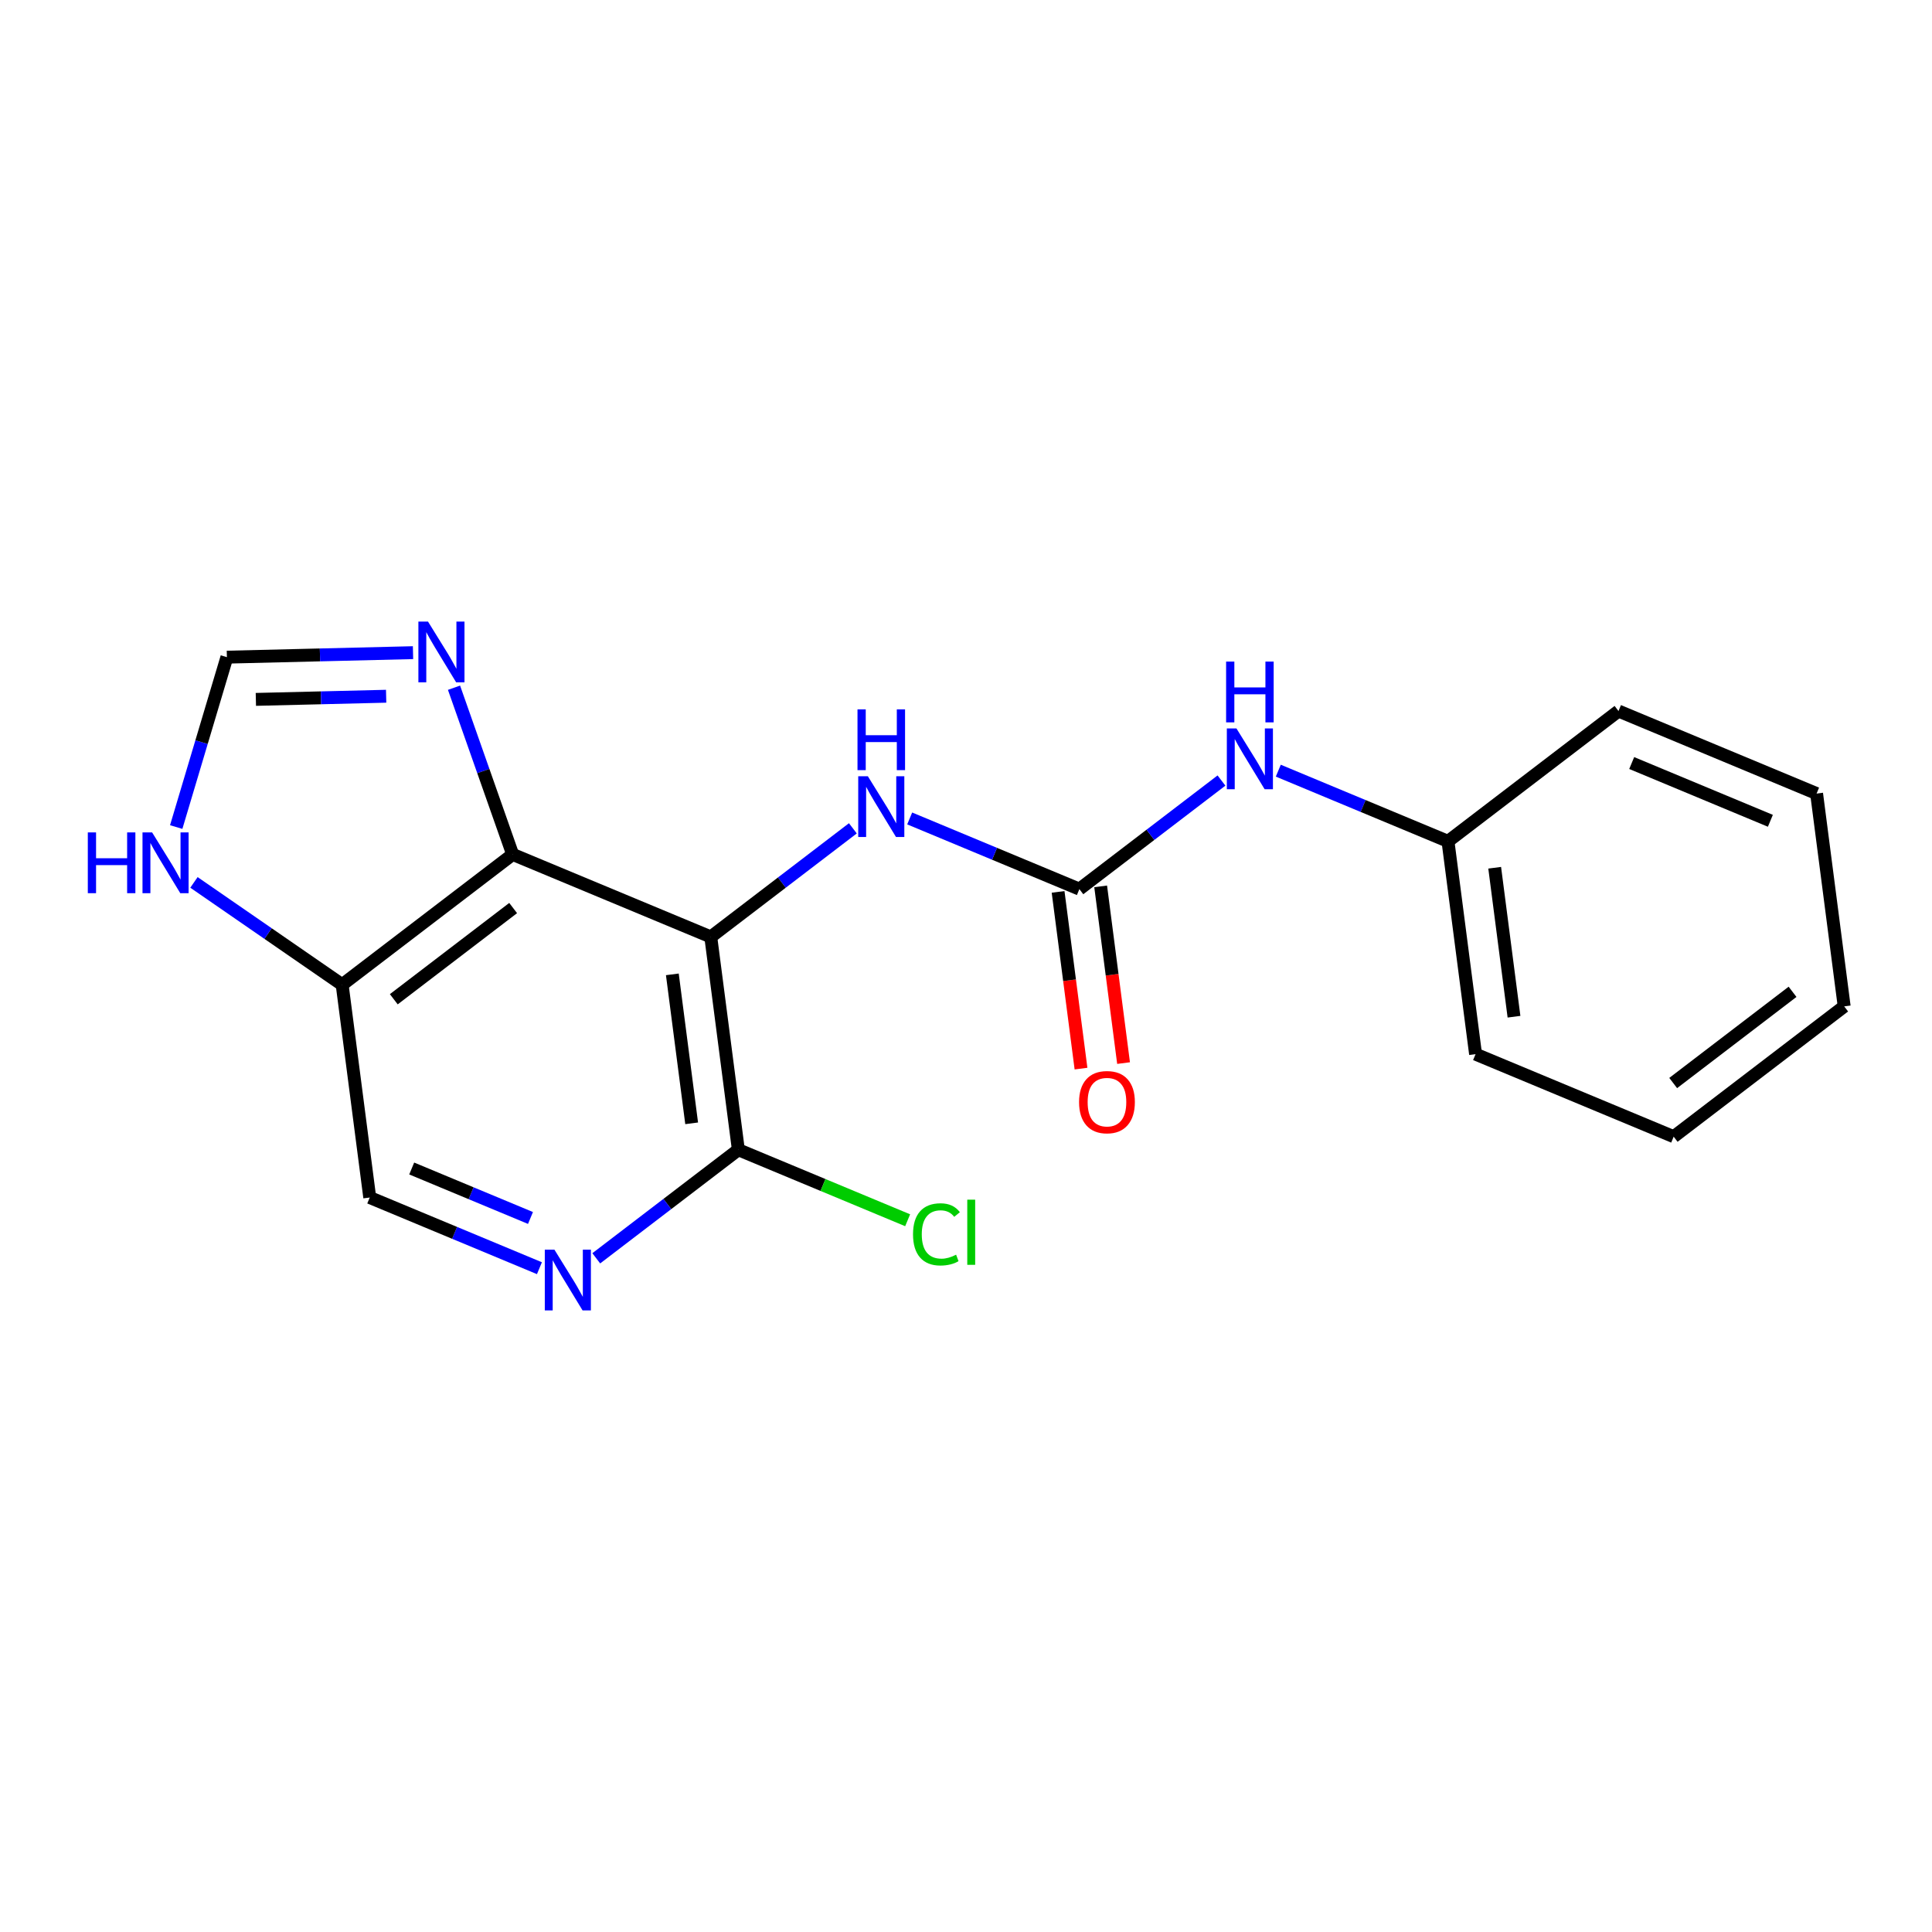 <?xml version='1.0' encoding='iso-8859-1'?>
<svg version='1.1' baseProfile='full'
              xmlns='http://www.w3.org/2000/svg'
                      xmlns:rdkit='http://www.rdkit.org/xml'
                      xmlns:xlink='http://www.w3.org/1999/xlink'
                  xml:space='preserve'
width='300px' height='300px' viewBox='0 0 300 300'>
<!-- END OF HEADER -->
<rect style='opacity:1.0;fill:#FFFFFF;stroke:none' width='300' height='300' x='0' y='0'> </rect>
<rect style='opacity:1.0;fill:#FFFFFF;stroke:none' width='300' height='300' x='0' y='0'> </rect>
<path class='bond-0 atom-0 atom-1' d='M 174.467,165.076 L 172.688,151.355' style='fill:none;fill-rule:evenodd;stroke:#FF0000;stroke-width:2.0px;stroke-linecap:butt;stroke-linejoin:miter;stroke-opacity:1' />
<path class='bond-0 atom-0 atom-1' d='M 172.688,151.355 L 170.91,137.635' style='fill:none;fill-rule:evenodd;stroke:#000000;stroke-width:2.0px;stroke-linecap:butt;stroke-linejoin:miter;stroke-opacity:1' />
<path class='bond-0 atom-0 atom-1' d='M 167.858,165.933 L 166.079,152.212' style='fill:none;fill-rule:evenodd;stroke:#FF0000;stroke-width:2.0px;stroke-linecap:butt;stroke-linejoin:miter;stroke-opacity:1' />
<path class='bond-0 atom-0 atom-1' d='M 166.079,152.212 L 164.3,138.492' style='fill:none;fill-rule:evenodd;stroke:#000000;stroke-width:2.0px;stroke-linecap:butt;stroke-linejoin:miter;stroke-opacity:1' />
<path class='bond-1 atom-1 atom-2' d='M 167.605,138.063 L 178.637,129.633' style='fill:none;fill-rule:evenodd;stroke:#000000;stroke-width:2.0px;stroke-linecap:butt;stroke-linejoin:miter;stroke-opacity:1' />
<path class='bond-1 atom-1 atom-2' d='M 178.637,129.633 L 189.67,121.202' style='fill:none;fill-rule:evenodd;stroke:#0000FF;stroke-width:2.0px;stroke-linecap:butt;stroke-linejoin:miter;stroke-opacity:1' />
<path class='bond-8 atom-1 atom-9' d='M 167.605,138.063 L 154.431,132.576' style='fill:none;fill-rule:evenodd;stroke:#000000;stroke-width:2.0px;stroke-linecap:butt;stroke-linejoin:miter;stroke-opacity:1' />
<path class='bond-8 atom-1 atom-9' d='M 154.431,132.576 L 141.256,127.088' style='fill:none;fill-rule:evenodd;stroke:#0000FF;stroke-width:2.0px;stroke-linecap:butt;stroke-linejoin:miter;stroke-opacity:1' />
<path class='bond-2 atom-2 atom-3' d='M 198.493,119.668 L 211.668,125.156' style='fill:none;fill-rule:evenodd;stroke:#0000FF;stroke-width:2.0px;stroke-linecap:butt;stroke-linejoin:miter;stroke-opacity:1' />
<path class='bond-2 atom-2 atom-3' d='M 211.668,125.156 L 224.842,130.643' style='fill:none;fill-rule:evenodd;stroke:#000000;stroke-width:2.0px;stroke-linecap:butt;stroke-linejoin:miter;stroke-opacity:1' />
<path class='bond-3 atom-3 atom-4' d='M 224.842,130.643 L 229.126,163.689' style='fill:none;fill-rule:evenodd;stroke:#000000;stroke-width:2.0px;stroke-linecap:butt;stroke-linejoin:miter;stroke-opacity:1' />
<path class='bond-3 atom-3 atom-4' d='M 232.094,134.743 L 235.093,157.875' style='fill:none;fill-rule:evenodd;stroke:#000000;stroke-width:2.0px;stroke-linecap:butt;stroke-linejoin:miter;stroke-opacity:1' />
<path class='bond-19 atom-8 atom-3' d='M 251.319,110.41 L 224.842,130.643' style='fill:none;fill-rule:evenodd;stroke:#000000;stroke-width:2.0px;stroke-linecap:butt;stroke-linejoin:miter;stroke-opacity:1' />
<path class='bond-4 atom-4 atom-5' d='M 229.126,163.689 L 259.887,176.502' style='fill:none;fill-rule:evenodd;stroke:#000000;stroke-width:2.0px;stroke-linecap:butt;stroke-linejoin:miter;stroke-opacity:1' />
<path class='bond-5 atom-5 atom-6' d='M 259.887,176.502 L 286.364,156.269' style='fill:none;fill-rule:evenodd;stroke:#000000;stroke-width:2.0px;stroke-linecap:butt;stroke-linejoin:miter;stroke-opacity:1' />
<path class='bond-5 atom-5 atom-6' d='M 259.812,168.172 L 278.346,154.009' style='fill:none;fill-rule:evenodd;stroke:#000000;stroke-width:2.0px;stroke-linecap:butt;stroke-linejoin:miter;stroke-opacity:1' />
<path class='bond-6 atom-6 atom-7' d='M 286.364,156.269 L 282.08,123.223' style='fill:none;fill-rule:evenodd;stroke:#000000;stroke-width:2.0px;stroke-linecap:butt;stroke-linejoin:miter;stroke-opacity:1' />
<path class='bond-7 atom-7 atom-8' d='M 282.08,123.223 L 251.319,110.41' style='fill:none;fill-rule:evenodd;stroke:#000000;stroke-width:2.0px;stroke-linecap:butt;stroke-linejoin:miter;stroke-opacity:1' />
<path class='bond-7 atom-7 atom-8' d='M 274.903,127.453 L 253.37,118.484' style='fill:none;fill-rule:evenodd;stroke:#000000;stroke-width:2.0px;stroke-linecap:butt;stroke-linejoin:miter;stroke-opacity:1' />
<path class='bond-9 atom-9 atom-10' d='M 132.432,128.622 L 121.4,137.053' style='fill:none;fill-rule:evenodd;stroke:#0000FF;stroke-width:2.0px;stroke-linecap:butt;stroke-linejoin:miter;stroke-opacity:1' />
<path class='bond-9 atom-9 atom-10' d='M 121.4,137.053 L 110.368,145.483' style='fill:none;fill-rule:evenodd;stroke:#000000;stroke-width:2.0px;stroke-linecap:butt;stroke-linejoin:miter;stroke-opacity:1' />
<path class='bond-10 atom-10 atom-11' d='M 110.368,145.483 L 114.652,178.529' style='fill:none;fill-rule:evenodd;stroke:#000000;stroke-width:2.0px;stroke-linecap:butt;stroke-linejoin:miter;stroke-opacity:1' />
<path class='bond-10 atom-10 atom-11' d='M 104.401,151.297 L 107.4,174.429' style='fill:none;fill-rule:evenodd;stroke:#000000;stroke-width:2.0px;stroke-linecap:butt;stroke-linejoin:miter;stroke-opacity:1' />
<path class='bond-20 atom-19 atom-10' d='M 79.607,132.671 L 110.368,145.483' style='fill:none;fill-rule:evenodd;stroke:#000000;stroke-width:2.0px;stroke-linecap:butt;stroke-linejoin:miter;stroke-opacity:1' />
<path class='bond-11 atom-11 atom-12' d='M 114.652,178.529 L 127.796,184.005' style='fill:none;fill-rule:evenodd;stroke:#000000;stroke-width:2.0px;stroke-linecap:butt;stroke-linejoin:miter;stroke-opacity:1' />
<path class='bond-11 atom-11 atom-12' d='M 127.796,184.005 L 140.94,189.48' style='fill:none;fill-rule:evenodd;stroke:#00CC00;stroke-width:2.0px;stroke-linecap:butt;stroke-linejoin:miter;stroke-opacity:1' />
<path class='bond-12 atom-11 atom-13' d='M 114.652,178.529 L 103.619,186.96' style='fill:none;fill-rule:evenodd;stroke:#000000;stroke-width:2.0px;stroke-linecap:butt;stroke-linejoin:miter;stroke-opacity:1' />
<path class='bond-12 atom-11 atom-13' d='M 103.619,186.96 L 92.587,195.391' style='fill:none;fill-rule:evenodd;stroke:#0000FF;stroke-width:2.0px;stroke-linecap:butt;stroke-linejoin:miter;stroke-opacity:1' />
<path class='bond-13 atom-13 atom-14' d='M 83.763,196.925 L 70.589,191.437' style='fill:none;fill-rule:evenodd;stroke:#0000FF;stroke-width:2.0px;stroke-linecap:butt;stroke-linejoin:miter;stroke-opacity:1' />
<path class='bond-13 atom-13 atom-14' d='M 70.589,191.437 L 57.414,185.95' style='fill:none;fill-rule:evenodd;stroke:#000000;stroke-width:2.0px;stroke-linecap:butt;stroke-linejoin:miter;stroke-opacity:1' />
<path class='bond-13 atom-13 atom-14' d='M 82.373,189.126 L 73.151,185.285' style='fill:none;fill-rule:evenodd;stroke:#0000FF;stroke-width:2.0px;stroke-linecap:butt;stroke-linejoin:miter;stroke-opacity:1' />
<path class='bond-13 atom-13 atom-14' d='M 73.151,185.285 L 63.929,181.444' style='fill:none;fill-rule:evenodd;stroke:#000000;stroke-width:2.0px;stroke-linecap:butt;stroke-linejoin:miter;stroke-opacity:1' />
<path class='bond-14 atom-14 atom-15' d='M 57.414,185.95 L 53.13,152.904' style='fill:none;fill-rule:evenodd;stroke:#000000;stroke-width:2.0px;stroke-linecap:butt;stroke-linejoin:miter;stroke-opacity:1' />
<path class='bond-15 atom-15 atom-16' d='M 53.13,152.904 L 41.624,144.962' style='fill:none;fill-rule:evenodd;stroke:#000000;stroke-width:2.0px;stroke-linecap:butt;stroke-linejoin:miter;stroke-opacity:1' />
<path class='bond-15 atom-15 atom-16' d='M 41.624,144.962 L 30.118,137.02' style='fill:none;fill-rule:evenodd;stroke:#0000FF;stroke-width:2.0px;stroke-linecap:butt;stroke-linejoin:miter;stroke-opacity:1' />
<path class='bond-21 atom-19 atom-15' d='M 79.607,132.671 L 53.13,152.904' style='fill:none;fill-rule:evenodd;stroke:#000000;stroke-width:2.0px;stroke-linecap:butt;stroke-linejoin:miter;stroke-opacity:1' />
<path class='bond-21 atom-19 atom-15' d='M 79.682,141.001 L 61.148,155.164' style='fill:none;fill-rule:evenodd;stroke:#000000;stroke-width:2.0px;stroke-linecap:butt;stroke-linejoin:miter;stroke-opacity:1' />
<path class='bond-16 atom-16 atom-17' d='M 27.362,128.424 L 31.298,115.234' style='fill:none;fill-rule:evenodd;stroke:#0000FF;stroke-width:2.0px;stroke-linecap:butt;stroke-linejoin:miter;stroke-opacity:1' />
<path class='bond-16 atom-16 atom-17' d='M 31.298,115.234 L 35.233,102.044' style='fill:none;fill-rule:evenodd;stroke:#000000;stroke-width:2.0px;stroke-linecap:butt;stroke-linejoin:miter;stroke-opacity:1' />
<path class='bond-17 atom-17 atom-18' d='M 35.233,102.044 L 49.684,101.694' style='fill:none;fill-rule:evenodd;stroke:#000000;stroke-width:2.0px;stroke-linecap:butt;stroke-linejoin:miter;stroke-opacity:1' />
<path class='bond-17 atom-17 atom-18' d='M 49.684,101.694 L 64.134,101.344' style='fill:none;fill-rule:evenodd;stroke:#0000FF;stroke-width:2.0px;stroke-linecap:butt;stroke-linejoin:miter;stroke-opacity:1' />
<path class='bond-17 atom-17 atom-18' d='M 39.73,108.601 L 49.845,108.357' style='fill:none;fill-rule:evenodd;stroke:#000000;stroke-width:2.0px;stroke-linecap:butt;stroke-linejoin:miter;stroke-opacity:1' />
<path class='bond-17 atom-17 atom-18' d='M 49.845,108.357 L 59.96,108.112' style='fill:none;fill-rule:evenodd;stroke:#0000FF;stroke-width:2.0px;stroke-linecap:butt;stroke-linejoin:miter;stroke-opacity:1' />
<path class='bond-18 atom-18 atom-19' d='M 70.499,106.789 L 75.053,119.73' style='fill:none;fill-rule:evenodd;stroke:#0000FF;stroke-width:2.0px;stroke-linecap:butt;stroke-linejoin:miter;stroke-opacity:1' />
<path class='bond-18 atom-18 atom-19' d='M 75.053,119.73 L 79.607,132.671' style='fill:none;fill-rule:evenodd;stroke:#000000;stroke-width:2.0px;stroke-linecap:butt;stroke-linejoin:miter;stroke-opacity:1' />
<path  class='atom-0' d='M 167.557 171.136
Q 167.557 168.87, 168.677 167.604
Q 169.796 166.337, 171.889 166.337
Q 173.982 166.337, 175.101 167.604
Q 176.221 168.87, 176.221 171.136
Q 176.221 173.429, 175.088 174.735
Q 173.955 176.028, 171.889 176.028
Q 169.81 176.028, 168.677 174.735
Q 167.557 173.442, 167.557 171.136
M 171.889 174.961
Q 173.329 174.961, 174.102 174.002
Q 174.888 173.029, 174.888 171.136
Q 174.888 169.283, 174.102 168.35
Q 173.329 167.404, 171.889 167.404
Q 170.449 167.404, 169.663 168.337
Q 168.89 169.27, 168.89 171.136
Q 168.89 173.042, 169.663 174.002
Q 170.449 174.961, 171.889 174.961
' fill='#FF0000'/>
<path  class='atom-2' d='M 191.996 113.112
L 195.088 118.11
Q 195.394 118.603, 195.888 119.496
Q 196.381 120.389, 196.407 120.443
L 196.407 113.112
L 197.66 113.112
L 197.66 122.549
L 196.368 122.549
L 193.049 117.084
Q 192.662 116.444, 192.249 115.711
Q 191.849 114.978, 191.729 114.751
L 191.729 122.549
L 190.503 122.549
L 190.503 113.112
L 191.996 113.112
' fill='#0000FF'/>
<path  class='atom-2' d='M 190.389 102.731
L 191.669 102.731
L 191.669 106.743
L 196.494 106.743
L 196.494 102.731
L 197.774 102.731
L 197.774 112.168
L 196.494 112.168
L 196.494 107.809
L 191.669 107.809
L 191.669 112.168
L 190.389 112.168
L 190.389 102.731
' fill='#0000FF'/>
<path  class='atom-9' d='M 134.758 120.532
L 137.851 125.53
Q 138.157 126.023, 138.65 126.917
Q 139.144 127.81, 139.17 127.863
L 139.17 120.532
L 140.423 120.532
L 140.423 129.969
L 139.13 129.969
L 135.811 124.504
Q 135.425 123.864, 135.012 123.131
Q 134.612 122.398, 134.492 122.171
L 134.492 129.969
L 133.265 129.969
L 133.265 120.532
L 134.758 120.532
' fill='#0000FF'/>
<path  class='atom-9' d='M 133.152 110.151
L 134.432 110.151
L 134.432 114.163
L 139.257 114.163
L 139.257 110.151
L 140.536 110.151
L 140.536 119.588
L 139.257 119.588
L 139.257 115.23
L 134.432 115.23
L 134.432 119.588
L 133.152 119.588
L 133.152 110.151
' fill='#0000FF'/>
<path  class='atom-12' d='M 141.774 191.669
Q 141.774 189.323, 142.867 188.097
Q 143.973 186.857, 146.065 186.857
Q 148.012 186.857, 149.051 188.23
L 148.171 188.95
Q 147.412 187.95, 146.065 187.95
Q 144.639 187.95, 143.88 188.91
Q 143.133 189.856, 143.133 191.669
Q 143.133 193.535, 143.906 194.495
Q 144.693 195.454, 146.212 195.454
Q 147.252 195.454, 148.465 194.828
L 148.838 195.828
Q 148.345 196.147, 147.598 196.334
Q 146.852 196.521, 146.025 196.521
Q 143.973 196.521, 142.867 195.268
Q 141.774 194.015, 141.774 191.669
' fill='#00CC00'/>
<path  class='atom-12' d='M 150.197 186.284
L 151.424 186.284
L 151.424 196.401
L 150.197 196.401
L 150.197 186.284
' fill='#00CC00'/>
<path  class='atom-13' d='M 86.089 194.044
L 89.181 199.042
Q 89.488 199.536, 89.981 200.429
Q 90.474 201.322, 90.501 201.375
L 90.501 194.044
L 91.754 194.044
L 91.754 203.481
L 90.461 203.481
L 87.142 198.016
Q 86.755 197.376, 86.342 196.643
Q 85.942 195.91, 85.823 195.684
L 85.823 203.481
L 84.596 203.481
L 84.596 194.044
L 86.089 194.044
' fill='#0000FF'/>
<path  class='atom-16' d='M 13.636 129.257
L 14.916 129.257
L 14.916 133.269
L 19.741 133.269
L 19.741 129.257
L 21.021 129.257
L 21.021 138.694
L 19.741 138.694
L 19.741 134.335
L 14.916 134.335
L 14.916 138.694
L 13.636 138.694
L 13.636 129.257
' fill='#0000FF'/>
<path  class='atom-16' d='M 23.62 129.257
L 26.712 134.255
Q 27.019 134.748, 27.512 135.641
Q 28.005 136.534, 28.032 136.588
L 28.032 129.257
L 29.285 129.257
L 29.285 138.694
L 27.992 138.694
L 24.673 133.229
Q 24.286 132.589, 23.873 131.856
Q 23.473 131.123, 23.353 130.896
L 23.353 138.694
L 22.127 138.694
L 22.127 129.257
L 23.62 129.257
' fill='#0000FF'/>
<path  class='atom-18' d='M 66.46 96.519
L 69.552 101.517
Q 69.859 102.011, 70.352 102.904
Q 70.845 103.797, 70.872 103.85
L 70.872 96.519
L 72.125 96.519
L 72.125 105.956
L 70.832 105.956
L 67.513 100.491
Q 67.126 99.851, 66.713 99.118
Q 66.313 98.385, 66.193 98.158
L 66.193 105.956
L 64.967 105.956
L 64.967 96.519
L 66.46 96.519
' fill='#0000FF'/>
</svg>
